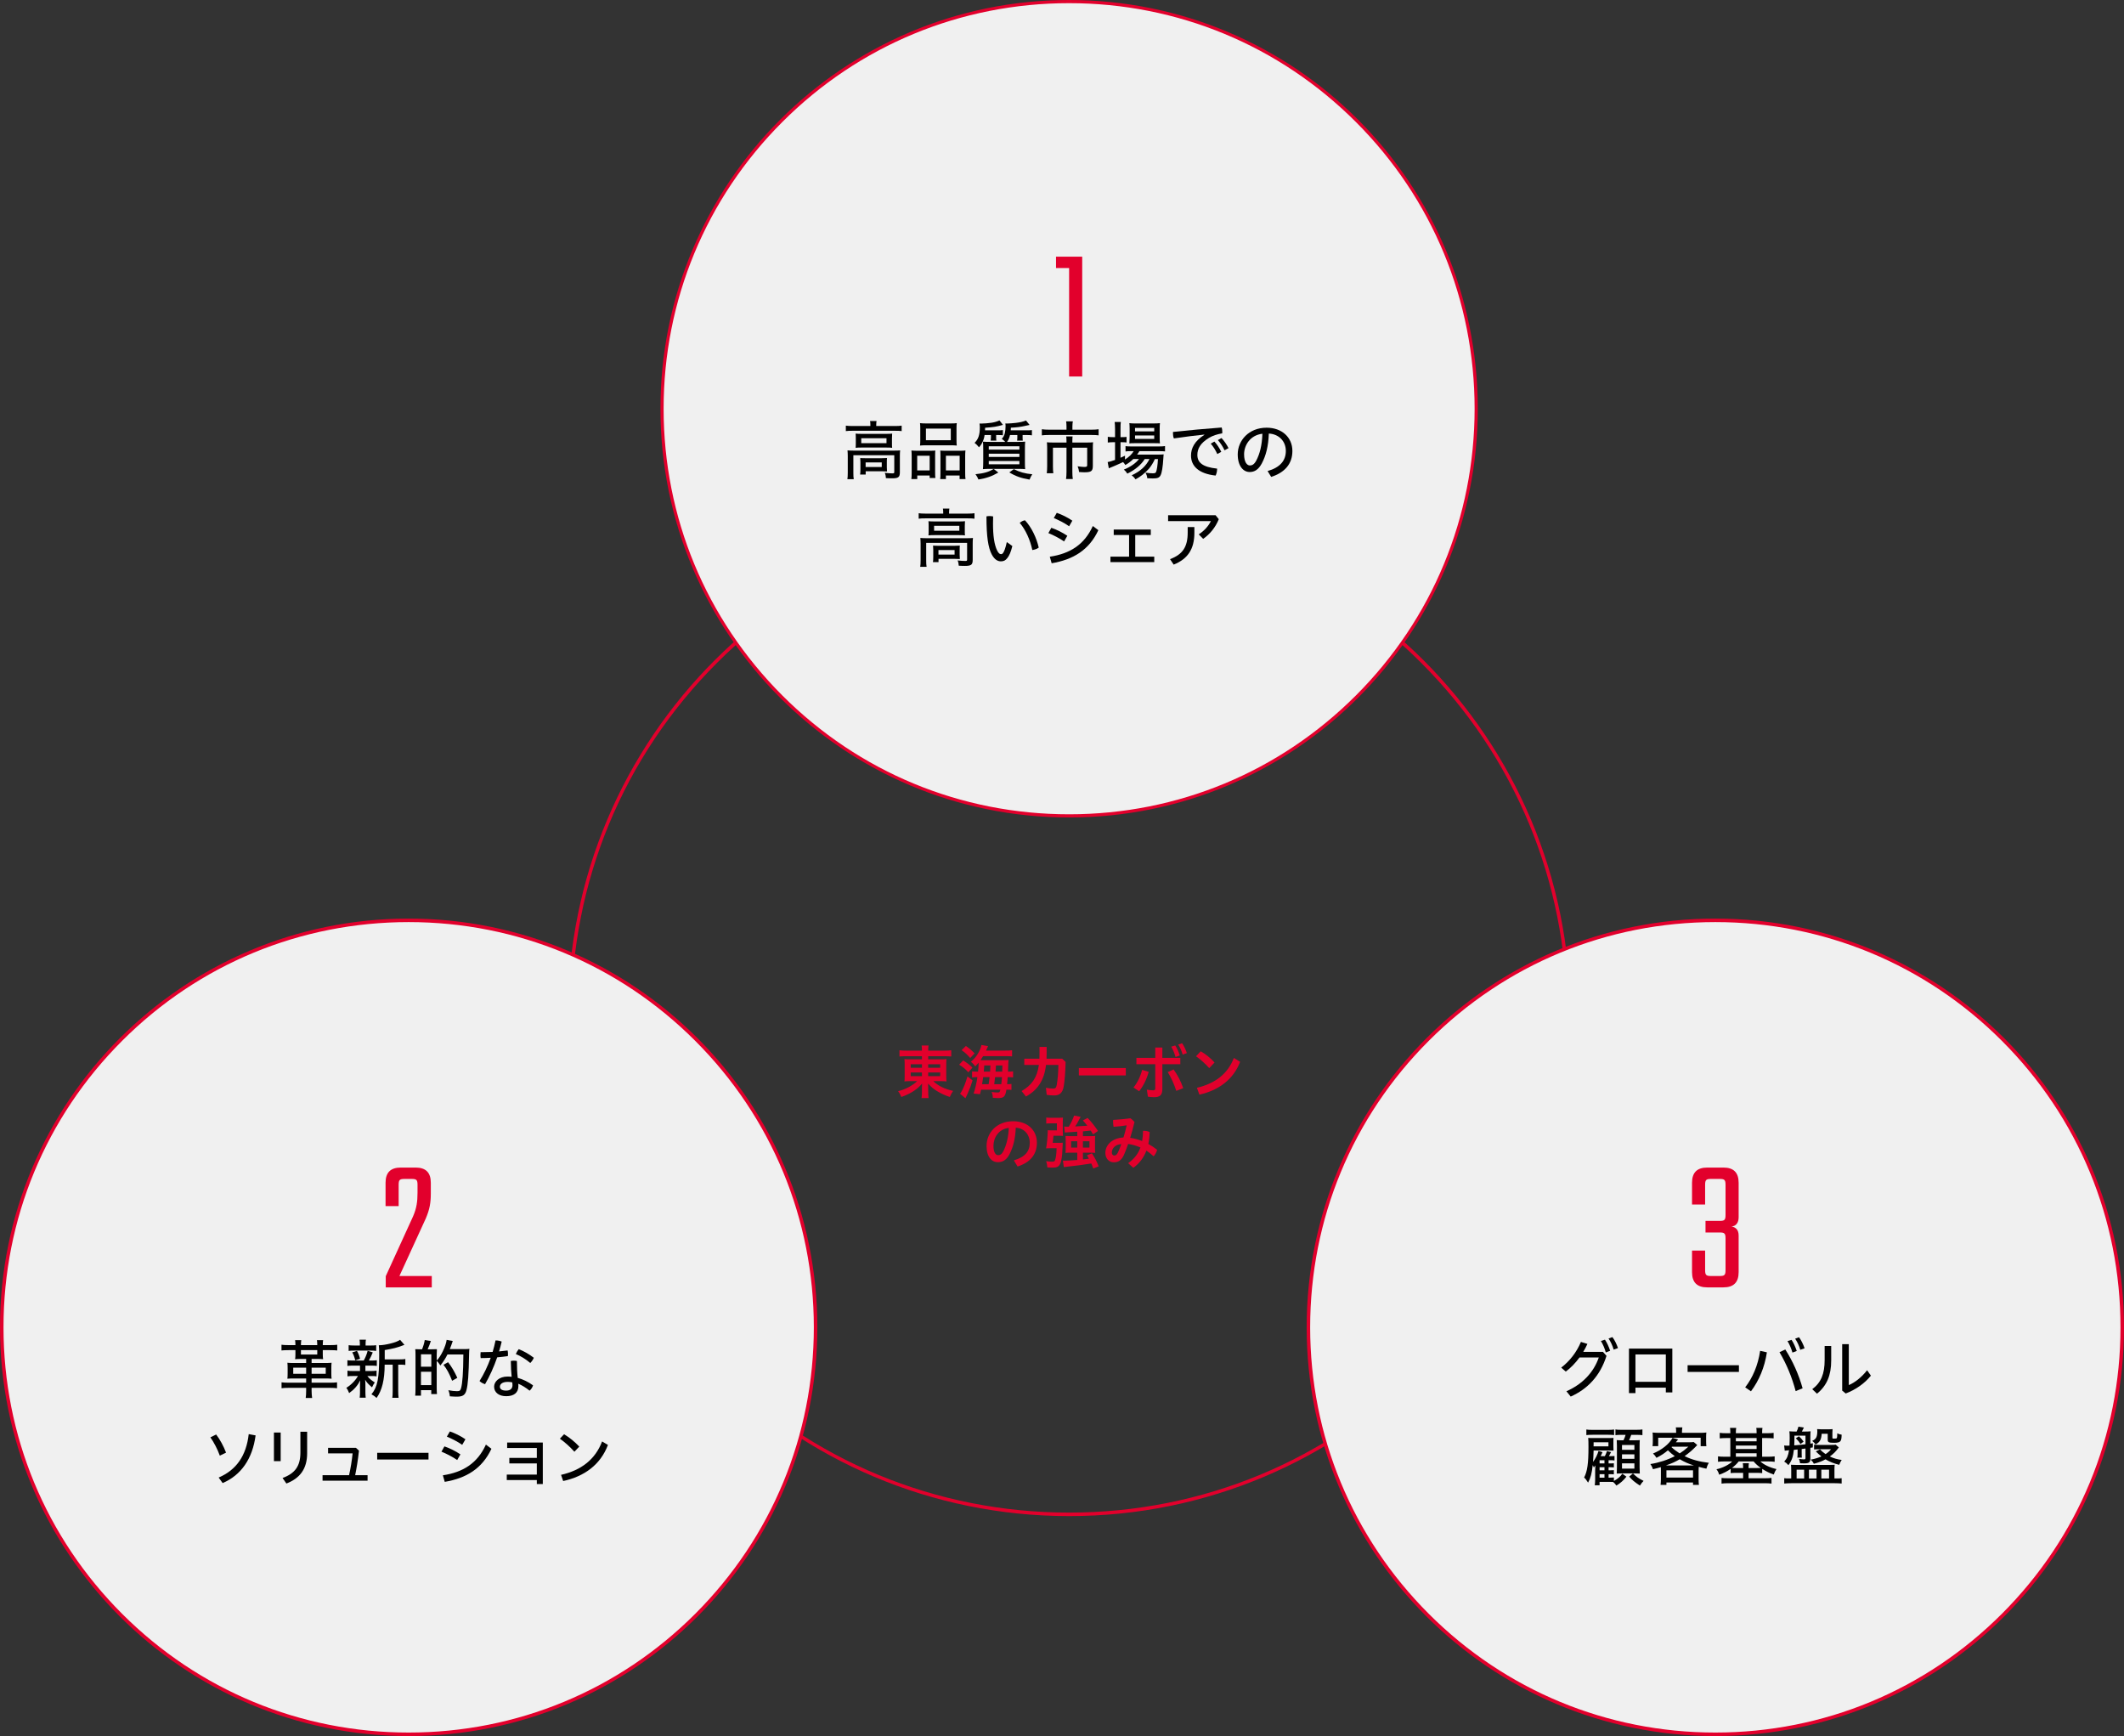 <?xml version="1.0" encoding="UTF-8"?><svg id="_レイヤー_2" xmlns="http://www.w3.org/2000/svg" viewBox="0 0 727.629 594.636"><rect x="0" y="0" width="727.629" height="594.636" fill="#333333" stroke="none"/><defs><style>.cls-1{fill:none;stroke:#666;stroke-linecap:round;stroke-linejoin:round;}.cls-2{fill:#e2002c;}.cls-3{fill:#f0f0f0;}</style></defs><g id="main"><line class="cls-1" x1="290.217" y1="180.196" x2="468.217" y2="180.196"/><path class="cls-2" d="M366.251,177.062c45.547,0,88.368,17.737,120.574,49.943,32.207,32.207,49.944,75.027,49.944,120.575s-17.737,88.368-49.944,120.575c-32.207,32.207-75.027,49.943-120.574,49.943s-88.368-17.737-120.575-49.943-49.943-75.028-49.943-120.575,17.737-88.368,49.943-120.575c32.206-32.206,75.027-49.943,120.575-49.943M366.251,175.861c-94.838,0-171.718,76.88-171.718,171.718s76.88,171.719,171.718,171.719,171.718-76.881,171.718-171.719-76.881-171.718-171.718-171.718h0Z"/><path class="cls-3" d="M366.251,279.457c-76.897,0-139.457-62.56-139.457-139.457S289.354.543,366.251.543s139.457,62.56,139.457,139.457-62.56,139.457-139.457,139.457Z"/><path class="cls-2" d="M366.251,1.085c37.106,0,71.99,14.449,98.228,40.687,26.237,26.237,40.687,61.122,40.687,98.228s-14.449,71.99-40.687,98.228c-26.237,26.238-61.122,40.687-98.228,40.687s-71.99-14.449-98.227-40.687c-26.238-26.237-40.687-61.122-40.687-98.228s14.45-71.99,40.687-98.228C294.261,15.535,329.146,1.085,366.251,1.085M366.251,0c-77.319,0-140,62.68-140,140s62.681,140,140,140,140-62.68,140-140S443.571,0,366.251,0h0Z"/><path class="cls-3" d="M140,594.036C63.135,594.036.6,531.501.6,454.636s62.535-139.4,139.4-139.4,139.4,62.535,139.4,139.4-62.535,139.4-139.4,139.4Z"/><path class="cls-2" d="M140,315.836c37.075,0,71.93,14.438,98.146,40.654,26.216,26.216,40.654,61.071,40.654,98.146s-14.438,71.931-40.654,98.147c-26.216,26.215-61.071,40.653-98.146,40.653s-71.93-14.438-98.146-40.653C15.638,526.567,1.2,491.711,1.2,454.636s14.438-71.93,40.654-98.146c26.216-26.216,61.072-40.654,98.146-40.654M140,314.636C62.681,314.636,0,377.316,0,454.636s62.681,140,140,140,140-62.679,140-140-62.681-140-140-140h0Z"/><path class="cls-3" d="M587.629,594.036c-76.865,0-139.4-62.535-139.4-139.4s62.535-139.4,139.4-139.4,139.4,62.535,139.4,139.4-62.535,139.4-139.4,139.4Z"/><path class="cls-2" d="M587.629,315.836c37.075,0,71.931,14.438,98.146,40.654,26.216,26.216,40.654,61.071,40.654,98.146s-14.438,71.931-40.654,98.147c-26.216,26.215-61.071,40.653-98.146,40.653s-71.931-14.438-98.147-40.653c-26.216-26.216-40.653-61.072-40.653-98.147s14.438-71.93,40.653-98.146c26.216-26.216,61.072-40.654,98.147-40.654M587.629,314.636c-77.32,0-140,62.681-140,140s62.68,140,140,140,140-62.679,140-140-62.68-140-140-140h0Z"/><path d="M549.135,463.046l1.209,1.364c-2.178,6.887-6.446,11.331-12.256,13.95l-1.474-1.826c5.545-2.421,9.374-6.535,11.089-11.574h-6.6c-1.387,1.893-2.993,3.564-4.709,4.841l-1.562-1.364c2.86-2.179,5.281-5.259,6.755-8.801l2.222.682c-.418.924-.901,1.849-1.43,2.729h6.756ZM549.816,458.865c.66.968,1.363,2.486,1.781,3.807l-1.496.572c-.396-1.475-.99-2.816-1.672-3.938l1.387-.44ZM552.369,457.985c.77.99,1.43,2.398,1.914,3.763l-1.475.527c-.396-1.386-1.057-2.772-1.76-3.807l1.32-.483Z"/><path d="M560.264,475.302v1.87h-2.222v-15.248h14.853v15.006h-2.223v-1.628h-10.408ZM570.672,463.926h-10.408v9.373h10.408v-9.373Z"/><path d="M595.711,467.622v2.289h-17.581v-2.289h17.581Z"/><path d="M597.855,475.191c2.553-3.256,4.379-7.503,5.127-12.498l2.31.507c-.792,5.192-2.685,9.659-5.456,13.355l-1.98-1.364ZM611.607,462.231c2.508,3.938,4.62,8.581,5.918,13.29l-2.376.969c-1.21-4.6-3.124-9.308-5.544-13.334l2.002-.925ZM613.741,458.932c.66.945,1.343,2.486,1.782,3.807l-1.475.55c-.418-1.452-1.012-2.816-1.693-3.938l1.386-.418ZM616.294,458.029c.748.99,1.431,2.398,1.914,3.784l-1.474.528c-.396-1.387-1.057-2.772-1.761-3.807l1.32-.506Z"/><path d="M627.322,461.021v4.973c0,5.083-1.496,8.625-4.861,11.376l-1.629-1.54c3.08-2.311,4.246-5.348,4.246-9.99v-4.818h2.244ZM633.352,460.405v14.017c1.98-.814,4.357-2.619,6.271-5.083l1.298,1.849c-2.046,2.574-5.149,4.796-8.625,6.116l-1.21-.99v-15.908h2.266Z"/><path d="M551.057,506.138h.198c.638,0,1.21-.022,1.628-.066v1.188c1.299-.704,2.201-1.474,2.883-2.486l1.408,1.013c-.969,1.254-2.002,2.178-3.433,3.058-.265-.418-.726-.924-1.122-1.231-.352-.022-.814-.044-1.452-.044h-3.19v1.166h-1.65c.088-.572.132-1.32.132-2.003v-3.168c0-.33.044-1.078.088-1.628-.132.153-.153.197-.241.308l-.287.418c-.264-.572-.264-.616-.396-.814-.286,2.751-.726,4.401-1.585,5.985-.571-.924-.967-1.431-1.363-1.738,1.122-2.179,1.496-4.797,1.496-10.518,0-1.606-.021-2.179-.088-3.059.615.044,1.033.044,1.914.044h4.863c1.033,0,1.408-.021,1.892-.065-.044.308-.044.704-.044,1.298v1.672c0,.639.021,1.101.044,1.408-.396-.021-1.013-.044-1.606-.044h-5.215c-.066,2.068-.109,2.772-.197,3.917.77-.99,1.562-2.574,1.869-3.763l1.365.418c-.045.132-.088.22-.11.264-.265.551-.44.925-.506,1.101h1.431c.264-.506.549-1.166.726-1.76l1.386.396c-.066.176-.132.264-.154.309-.131.241-.308.571-.418.77l-.088.198-.065.088h.286c.792,0,1.166-.021,1.628-.066v1.541c-.308-.066-.99-.088-1.673-.088h-.352v1.1h.463c.682,0,1.078-.021,1.342-.065v1.43c-.286-.044-.771-.066-1.365-.066h-.439v1.057h.463c.748,0,.989-.022,1.342-.066v1.452c-.353-.044-.705-.065-1.365-.065h-.439v1.21ZM543.443,489.636c.463.088,1.123.132,2.201.132h5.082c.946,0,1.782-.044,2.223-.132v1.914c-.484-.066-1.1-.11-1.98-.11h-5.324c-1.013,0-1.673.044-2.201.11v-1.914ZM545.93,494.674v.44l-.021.11v.176h5.104v-1.387h-5.083v.66ZM549.648,501.253v-1.1h-1.672v1.1h1.672ZM547.977,503.607h1.672v-1.057h-1.672v1.057ZM547.977,506.138h1.672v-1.21h-1.672v1.21ZM555.392,491.462c-.837,0-1.475.044-1.98.109v-1.958c.506.11,1.056.132,2.2.132h4.818c1.123,0,1.738-.044,2.223-.132v1.958c-.484-.065-1.232-.109-2.223-.109h-1.605c-.242.682-.484,1.298-.748,1.87h1.628c1.056,0,1.673-.022,2.046-.066-.043.572-.066,1.057-.066,1.98v7.327c0,.814.023,1.606.066,2.156-.439-.044-1.033-.066-1.848-.066h-4.291c-.682,0-1.232.022-1.76.066.043-.616.065-1.145.065-1.958v-7.481c-.022-1.166-.022-1.562-.065-2.024.439.044.99.066,1.826.066h.484c.396-.836.527-1.21.726-1.87h-1.496ZM555.655,496.588h4.247v-1.649h-4.247v1.649ZM555.655,499.669h4.247v-1.519h-4.247v1.519ZM555.655,503.035h4.247v-1.804h-4.247v1.804ZM559.418,504.686c1.254,1.232,1.87,1.672,3.631,2.553-.396.374-.836.924-1.254,1.605-1.871-1.231-2.751-1.979-3.676-3.08l1.299-1.078Z"/><path d="M568.986,503.651c0-.528,0-.748-.022-1.122-.901.264-1.452.418-2.706.704-.198-.638-.594-1.408-.902-1.761,2.883-.439,5.941-1.43,8.383-2.706-.836-.594-1.54-1.188-2.354-2.002-1.255,1.056-2.113,1.628-3.917,2.574-.462-.727-.66-.968-1.188-1.475,3.015-1.231,5.566-3.278,6.689-5.368l1.914.571c-.109.11-.176.198-.198.221l-.176.22c-.088.132-.132.154-.418.506h4.312c.726,0,1.386-.021,1.826-.088l1.21,1.034c-.088.088-.176.176-.197.198l-.309.33c-1.166,1.21-2.332,2.2-3.828,3.278,2.42,1.188,5.016,1.893,8.316,2.288-.439.704-.638,1.166-.857,2.003-1.145-.242-1.519-.33-2.619-.639-.043.506-.043.727-.043,1.255v2.992c0,.857.021,1.364.109,1.937h-2.024v-.814h-9.108v.814h-2.003c.065-.572.11-1.276.11-1.959v-2.992ZM574.201,490.361c0-.748-.022-.88-.11-1.452h2.244c-.065.264-.11.88-.132,1.452v.418h5.875c1.012,0,1.848-.021,2.486-.109-.066.418-.088.857-.088,1.562v1.562c0,.704.043,1.21.088,1.562h-1.959v-2.904h-14.543v2.882h-1.959c.088-.484.109-.836.109-1.584v-1.519c0-.55-.021-1.166-.088-1.562.595.065,1.453.109,2.398.109h5.678v-.418ZM580.317,501.957c-1.804-.55-3.169-1.145-4.885-2.134-1.562.901-2.618,1.386-4.753,2.134h9.638ZM570.879,506.094h9.108v-2.486h-9.108v2.486ZM572.771,495.532c-.065.066-.088.088-.154.154.792.748,1.694,1.43,2.794,2.134,1.078-.682,1.738-1.188,2.971-2.288h-5.61Z"/><path d="M592.771,490.691c0-.748-.044-1.254-.11-1.606h2.112c-.065.309-.11,1.013-.11,1.606v.22h7.107v-.22c0-.726-.044-1.32-.109-1.606h2.111c-.065.33-.109,1.034-.109,1.606v.22h1.65c.99,0,1.804-.044,2.288-.132v1.893c-.638-.066-1.343-.11-2.288-.11h-1.65v6.403h1.98c.857,0,1.738-.044,2.311-.132v1.87c-.463-.088-1.343-.132-2.245-.132h-2.662c1.231,1.144,3.278,2.112,5.522,2.618-.352.484-.682,1.166-.924,1.87-1.387-.462-2.707-1.122-3.961-1.937v1.452c-.462-.065-1.1-.088-1.914-.088h-2.75v1.849h5.522c.99,0,1.761-.044,2.333-.132v1.958c-.639-.088-1.365-.132-2.465-.132h-12.168c-1.078,0-1.848.044-2.486.132v-1.937c.462.066,1.342.11,2.398.11h4.994v-1.849h-2.332c-.857,0-1.452.022-1.936.088v-1.452c-1.166.836-2.333,1.431-3.939,2.003-.22-.793-.439-1.232-.924-1.871,2.047-.418,4.423-1.605,5.391-2.684h-2.596c-.858,0-1.761.044-2.267.132v-1.87c.528.088,1.254.132,2.244.132h1.98v-6.403h-1.343c-.945,0-1.672.044-2.288.11v-1.893c.484.088,1.32.132,2.288.132h1.343v-.22ZM595.631,500.571c-.572.77-1.32,1.474-2.289,2.222.595.044.748.044,1.475.044h2.332c0-.77-.021-1.254-.109-1.672h2.09c-.088.462-.109.88-.109,1.562v.109h2.75c.639,0,1.034-.021,1.43-.044-1.056-.748-1.716-1.342-2.464-2.222h-5.104ZM601.77,493.684v-1.122h-7.107v1.122h7.107ZM601.77,496.324v-1.188h-7.107v1.188h7.107ZM601.77,498.965v-1.188h-7.107v1.188h7.107Z"/><path d="M611.208,495.114c.353.044.66.065.99.065.154,0,.638-.021.837-.021.043-.946.065-1.475.065-2.509,0-1.122-.022-1.76-.11-2.398.44.045,1.299.089,2.156.089h.33c.309-.616.506-1.167.616-1.673l1.87.309c-.066.153-.132.264-.154.308-.176.353-.352.704-.527,1.057h.968c.88,0,1.738-.044,2.024-.089-.044.221-.088,1.123-.088,1.827v2.397l.857-.132-.021,1.431-.836.132v3.652c0,1.343-.439,1.673-2.223,1.673-.021,0-.462-.022-1.298-.044-.044-.396-.22-1.123-.374-1.475.396.066,1.275.154,1.65.154.484,0,.572-.088.572-.528v-3.19c-.771.109-.902.132-1.299.176v1.606c0,.572.021,1.012.066,1.342h-1.562c.066-.286.088-.704.088-1.342v-1.452c-.418.044-.615.065-1.275.132-.242,2.354-.748,3.763-1.871,5.236-.484-.571-.77-.813-1.43-1.231.968-1.057,1.363-2.024,1.65-3.873-.793.088-1.277.132-1.475.154l-.198-1.782ZM613.629,503.52c0-.748-.022-1.21-.088-1.805.77.044,1.408.066,2.134.066h10.782c.901,0,1.188-.022,2.068-.066-.066.462-.089.969-.089,1.65v3.036h.792c.793,0,1.188-.021,1.672-.088v1.826c-.549-.065-1.539-.109-2.332-.109h-14.874c-.858,0-1.804.044-2.464.109v-1.826c.506.066.968.088,1.605.088h.793v-2.882ZM614.729,491.748c0,1.782-.021,2.486-.066,3.322,1.255-.088,2.465-.198,3.852-.374v-2.948h-3.785ZM616.797,494.608c-.639-.969-.66-1.013-1.584-1.959l1.057-.704c.638.595,1.078,1.101,1.605,1.849l-1.078.814ZM615.477,506.401h2.574v-2.992h-2.574v2.992ZM619.701,506.401h2.597v-2.992h-2.597v2.992ZM629.934,495.774c-1.078,1.452-1.717,2.09-3.081,3.103,1.21.594,2.552.99,4.07,1.188-.33.463-.506.837-.858,1.673-2.002-.528-3.344-1.078-4.686-1.893-1.123.638-2.377,1.101-4.006,1.519-.264-.551-.483-.836-1.078-1.408,1.211-.198,2.574-.616,3.676-1.101-.66-.528-1.255-1.056-1.915-1.716l1.431-.704c.484.528,1.056,1.034,1.914,1.628.857-.572,1.364-1.034,1.87-1.672h-4.093c-.77,0-1.254.021-1.717.065v-1.628c.419.066.969.088,1.717.088h4.203c.836,0,1.21-.021,1.475-.088l1.078.946ZM624.059,491.109c-.133,2.003-.595,2.816-2.091,3.675-.308-.506-.683-.902-1.166-1.232.571-.264,1.056-.616,1.298-1.012.286-.418.463-1.255.463-2.179v-.11c0-.044-.022-.197-.022-.352,0-.198,0-.22-.044-.396.373.044.814.066,1.408.066h2.464c.683,0,1.101-.022,1.431-.066-.045.33-.066.727-.066,1.167v1.76c0,.286.066.33.551.33.703,0,.879-.044.968-.22.11-.221.153-.704.153-1.606.484.264.748.352,1.496.484-.043,1.452-.153,1.914-.483,2.266-.308.353-.946.507-2.091.507-1.848,0-2.199-.177-2.199-1.057v-2.024h-2.068ZM623.948,506.401h2.64v-2.992h-2.64v2.992Z"/><path d="M110.577,463.882c0,.639.044,1.297.11,1.672-.748-.066-1.364-.088-1.914-.088h-2.025v1.387h4.533c1.166,0,1.65-.023,2.311-.088-.066.506-.088,1.055-.088,1.914v1.693c0,.836.021,1.342.088,1.871-.572-.066-1.145-.088-2.42-.088h-4.424v1.451h6.205c1.078,0,1.938-.043,2.509-.131v2.023c-.638-.088-1.452-.133-2.509-.133h-6.205v1.057c0,.836.066,1.65.177,2.42h-2.2c.109-.748.154-1.473.154-2.42v-1.057h-5.875c-1.145,0-1.914.045-2.553.133v-2.023c.572.088,1.43.131,2.53.131h5.897v-1.451h-4.005c-1.276,0-1.87.021-2.421.088.066-.551.088-1.102.088-1.871v-1.693c0-.771-.021-1.387-.088-1.914.66.064,1.145.088,2.311.088h4.115v-1.387h-1.826c-.793.021-1.255.021-1.959.088.088-.506.11-.969.11-1.672v-1.43h-2.288c-.969,0-2.025.043-2.486.109v-1.959c.484.088,1.518.133,2.486.133h2.288v-.154c0-.551-.044-1.078-.11-1.562h2.112c-.065.418-.11,1.012-.11,1.562v.154h5.59v-.154c0-.506-.045-1.188-.11-1.562h2.112c-.066.375-.11,1.057-.11,1.562v.154h2.442c1.123,0,2.002-.045,2.508-.133v1.959c-.615-.066-1.363-.109-2.508-.109h-2.442v1.43ZM104.879,468.458h-4.423v2.09h4.423v-2.09ZM103.096,462.452v1.496h5.59v-1.496h-5.59ZM111.59,470.548v-2.09h-4.842v2.09h4.842Z"/><path d="M120.906,467.755c-.836,0-1.386.021-1.893.109v-1.959c.441.088,1.035.111,1.915.111h3.675c.572-.99,1.1-2.289,1.342-3.346l1.76.551c-.373.945-.879,2.002-1.342,2.795h.836c.858,0,1.453-.023,1.893-.111v1.959c-.594-.088-.99-.109-1.893-.109h-2.023v1.848h1.936c.836,0,1.364-.045,1.893-.133v1.959c-.463-.088-1.034-.109-1.893-.109h-1.275c.638.836,1.363,1.451,2.552,2.199-.374.551-.683,1.078-.946,1.672-1.363-1.188-1.717-1.562-2.354-2.596.088,1.012.088,1.211.088,1.783v2.529c0,.77.043,1.32.109,1.826h-2.068c.066-.418.11-1.166.11-1.76v-2.508c0-.529,0-.66.088-1.65-.925,1.803-2.091,3.123-3.807,4.355-.22-.637-.616-1.385-.968-1.805,1.628-.988,3.102-2.486,3.982-4.047h-1.694c-.88,0-1.386.021-1.892.109v-1.959c.506.111.924.133,1.936.133h2.354v-1.848h-2.421ZM126.936,460.866c.902,0,1.475-.021,1.936-.109v1.959c-.483-.088-1.166-.111-1.936-.111h-5.545c-.814,0-1.496.023-1.958.111v-1.959c.418.066,1.056.109,2.002.109h1.849v-.418c0-.791-.021-1.055-.11-1.584h2.179c-.088.484-.11.793-.11,1.562v.439h1.694ZM121.699,465.95c-.287-1.166-.617-2.047-1.035-2.729l1.629-.529c.484.902.792,1.674,1.057,2.729l-1.65.529ZM136.902,465.62c.947,0,1.562-.045,1.959-.133v2.047c-.439-.088-.969-.109-1.805-.109h-.638v8.977c0,1.166.044,1.848.132,2.377h-2.156c.088-.572.133-1.145.133-2.377v-8.977h-2.751c0,5.125-.902,8.822-2.772,11.396-.66-.594-1.034-.857-1.76-1.232,2.111-2.574,2.662-5.391,2.662-13.686,0-1.451-.045-2.465-.133-3.125,2.179.023,6.293-1.033,7.283-1.869l1.496,1.738c-.197.066-.242.088-.748.264-1.826.703-3.146,1.033-6.006,1.518v3.191h5.104Z"/><path d="M144.588,462.165c.439-1.078.77-2.199.924-3.168l2.091.33c-.308.924-.683,1.914-1.101,2.838h1.299c1.21-.021,1.605-.021,1.869-.043-.043.549-.065,1.121-.065,1.869v2.025c1.408-1.365,3.124-4.908,3.411-7.086l2.09.396c-.154.418-.309.836-.439,1.254-.177.463-.396,1.1-.572,1.518h4.84c.924,0,1.496-.021,1.871-.088-.066.418-.088.66-.11,1.541-.132,7.502-.374,10.605-.902,12.607-.44,1.672-1.254,2.223-3.257,2.223-.682,0-1.275-.021-2.441-.109-.045-.727-.221-1.453-.506-2.092,1.121.221,2.111.33,2.947.33.902,0,1.166-.176,1.408-1.012.484-1.693.748-5.391.793-11.551h-5.457c-.748,1.473-1.232,2.244-2.42,3.762-.44-.727-.836-1.211-1.255-1.541v9.154c0,.836.022,1.43.089,2.178h-1.959v-1.342h-3.521v1.893h-1.98c.066-.484.11-1.342.11-2.729v-11.068c0-1.121-.021-1.584-.088-2.133.308.021.727.021,1.914.043h.418ZM144.214,468.128h3.542v-4.246h-3.542v4.246ZM144.214,474.442h3.542v-4.598h-3.542v4.598ZM154.885,472.946c-.945-2.441-1.826-4.07-2.97-5.479l1.584-.881c1.145,1.432,2.134,3.104,3.169,5.348l-1.783,1.012Z"/><path d="M169.756,459.128h.154c.66,0,1.342.133,1.959.396-.265,1.123-.551,2.244-.902,3.367.99-.088,1.958-.199,2.926-.33.088.373.133.791.133,1.232,0,.242-.022.484-.045.703-1.166.176-2.398.309-3.652.418-1.166,3.367-2.618,6.557-4.158,9.197-.682-.197-1.408-.594-1.893-1.078,1.43-2.266,2.772-5.016,3.828-7.965-1.166.066-2.311.109-3.432.109-.066-.33-.088-.703-.088-1.055,0-.33.021-.66.065-.99h1.013c1.012,0,2.046-.021,3.102-.066.396-1.299.727-2.619.99-3.939ZM182.605,474.509c-.176.639-.615,1.365-1.188,1.826-1.232-1.012-2.662-1.893-3.873-2.377.022.309.045.572.045.793,0,2.354-1.607,3.477-4.182,3.477-2.441,0-4.137-1.232-4.137-3.256,0-1.695,1.65-3.477,4.644-3.477.462,0,.901.043,1.364.088-.154-1.52-.264-3.258-.286-5.414.353-.064.704-.109,1.056-.109s.705.045,1.035.109c0,2.246.088,4.072.285,5.787,1.76.484,3.521,1.32,5.236,2.553ZM173.959,473.321c-1.959,0-2.707.836-2.707,1.65,0,.836.705,1.342,2.135,1.342s2.178-.66,2.178-1.893c0-.264-.021-.572-.065-.924-.396-.088-.99-.176-1.54-.176ZM182.87,465.069c-.22.572-.683,1.277-1.21,1.783-1.453-1.254-3.389-2.443-4.951-3.059.242-.594.594-1.189.99-1.672,1.694.637,3.586,1.715,5.171,2.947Z"/><path d="M74.051,491.351c1.275,1.65,2.53,3.961,3.389,6.205l-2.135,1.035c-.857-2.355-2.002-4.512-3.234-6.271l1.98-.969ZM87.561,491.659c-1.057,7.986-4.929,13.598-11.287,16.326l-1.365-1.893c6.096-2.617,9.462-7.502,10.298-14.873l2.354.439Z"/><path d="M93.844,490.669h2.311v9.812h-2.311v-9.812ZM105.219,490.405v7.35c0,5.412-2.529,8.625-7.106,10.385l-1.319-1.893c4.312-1.584,6.116-4.115,6.116-8.734v-7.107h2.31Z"/><path d="M119.585,505.278c.572-2.596.946-4.906,1.21-7.459h-8.404v-1.914h9.527l1.056.969c-.374,3.455-.813,5.984-1.298,8.404h4.246v1.893h-15.424v-1.893h9.087Z"/><path d="M146.795,497.622v2.289h-17.58v-2.289h17.58Z"/><path d="M152.247,495.421c1.782.596,3.807,1.607,5.479,2.729l-1.101,1.938c-1.716-1.166-3.719-2.18-5.392-2.861l1.013-1.805ZM151.719,505.323c6.887-1.035,11.816-4.092,14.742-10.518l1.893,1.43c-3.19,6.799-8.604,10.078-15.996,11.332l-.639-2.244ZM154.117,490.296c1.76.615,3.652,1.539,5.325,2.684l-1.101,1.914c-1.693-1.188-3.586-2.111-5.258-2.816l1.033-1.781Z"/><path d="M174.487,501.253v-1.893h9.417v-3.389h-10.165v-1.871h12.212v14.215h-2.047v-1.363h-10.297v-1.871h10.297v-3.828h-9.417Z"/><path d="M193.235,491.263c1.893,1.145,3.587,2.508,5.215,4.225l-1.673,1.76c-1.649-1.826-3.3-3.277-4.973-4.465l1.431-1.52ZM192.201,505.169c6.821-1.541,11.706-5.215,14.061-11.441l2.002,1.188c-2.553,6.799-8.119,10.805-15.336,12.367l-.727-2.113Z"/><path class="cls-2" d="M310.514,361.772c-1.001,0-1.641.021-2.381.101v-2.141c.699.1,1.439.14,2.52.14h5.182c0-.8-.02-1.141-.12-1.761h2.381c-.08.62-.12,1.021-.12,1.761h5.342c1.22,0,1.959-.04,2.561-.14v2.141c-.641-.061-1.461-.101-2.422-.101h-5.48v1.08h4.08c1.221,0,1.581-.02,2.182-.08-.061.58-.08,1.24-.08,1.961v3.66q0,1.121.08,2.021c-.561-.08-1.121-.1-2.182-.1h-2.34c1.721,1.641,3.801,2.66,6.781,3.341-.5.78-.699,1.12-1.12,2.08-1.58-.54-2.761-1.06-4.021-1.8-1.44-.841-2.361-1.601-3.421-2.801.021.64.04,1.021.04,1.36v1.4c0,.979.04,1.56.141,2.22h-2.422c.101-.76.141-1.32.141-2.22v-1.421c0-.22.02-.96.04-1.32-1,1.24-2.181,2.201-3.741,3.081-.939.54-2.18,1.101-3.36,1.5-.42-.96-.601-1.3-1.101-1.98,1.48-.38,2.501-.78,3.701-1.42,1.18-.66,2.141-1.341,2.801-2.021h-2.121c-1.199,0-1.6.02-2.22.1q.021-.199.06-.58.02-.08.02-1.44v-3.62c0-1.021-.02-1.32-.079-2.001.54.061,1,.08,2.16.08h3.841v-1.08h-5.32ZM311.993,364.533v1.2h3.841v-1.2h-3.841ZM311.993,367.354v1.261h3.841v-1.261h-3.841ZM317.975,365.733h4.101v-1.2h-4.101v1.2ZM317.975,368.614h4.101v-1.261h-4.101v1.261Z"/><path class="cls-2" d="M329.953,363.213c1.359.86,2.12,1.44,3.18,2.461l-1.4,1.62c-1.08-1.181-1.699-1.7-3.141-2.621l1.361-1.46ZM333.174,370.055c-.541,1.8-.921,2.78-1.682,4.501l-.76,1.62-1.859-1.561c.139-.12.239-.26.399-.521.74-1.24,1.48-3.101,2.161-5.4l1.74,1.36ZM330.893,358.271c1.221.841,2.021,1.541,2.98,2.541l-1.5,1.58c-1.1-1.26-1.84-1.92-2.961-2.681l1.48-1.44ZM343.896,359.853c1.48,0,2.081-.021,2.821-.12v2.101c-.541-.061-1.161-.08-2.581-.08h-7.342c-.319.52-.58.92-.899,1.38h7.561c.94,0,1.541-.02,2.061-.06-.039.279-.06.5-.1,1.1,0,.141-.04,1.101-.1,2.881.959,0,1.22-.02,1.74-.1v2.08c-.601-.08-1.061-.1-1.641-.1h-.2c-.06,1.02-.12,1.64-.2,2.42.78,0,1.061-.02,1.48-.1v2.061c-.48-.061-.82-.08-1.48-.08h-.24c-.4,2.42-.859,2.88-2.92,2.88-.301,0-.521-.02-1.74-.1-.021-.84-.121-1.3-.42-2,.76.119,1.42.18,1.98.18.719,0,.819-.08,1.039-.96h-6.621c-.141.62-.18.82-.359,1.54l-2.201-.2c.54-1.601.961-3.4,1.301-5.641h-.301c-.619,0-.98.02-1.52.1v-2.08c.539.08.98.1,1.82.1h.22c.16-1.48.2-2.261.2-3.061-.381.46-.58.68-1.181,1.28-.399-.641-.84-1.101-1.479-1.58,1.26-1.12,1.859-1.82,2.52-2.981.561-.979.98-2.02,1.101-2.78l2.261.38q-.44,1.021-.68,1.541h6.101ZM338.694,371.354c.14-.9.181-1.16.32-2.42h-2.2c-.121.859-.141,1.04-.381,2.42h2.261ZM339.174,367.054q.061-.62.121-2.12h-2.121c-.06.979-.06,1.22-.16,2.12h2.16ZM343.016,371.354c.119-.88.18-1.601.24-2.42h-2.361c-.08.739-.18,1.56-.3,2.42h2.421ZM343.336,367.054q.039-1.2.06-2.12h-2.2q-.101,1.56-.141,2.12h2.281Z"/><path class="cls-2" d="M350.891,364.773v-2.141h5.182c.02-.54.039-1.101.039-1.681v-2.36h2.441v2.261c-.021.6-.021,1.18-.041,1.78h5.382l1.16,1.12c-.101,3.661-.3,6.201-.64,8.302-.36,2.221-1.42,3.161-3.201,3.161-.84,0-1.84-.08-2.641-.2l-.26-2.421c1.02.181,1.721.26,2.521.26.66,0,1.021-.26,1.181-1.24.32-1.82.52-3.881.56-6.841h-4.241c-.58,5.181-2.86,8.622-6.861,10.802l-1.5-1.86c3.461-2,5.301-4.541,5.922-8.941h-5.002Z"/><path class="cls-2" d="M385.674,365.833v2.521h-16.083v-2.521h16.083Z"/><path class="cls-2" d="M388.307,372.495c1.32-1.601,2.381-3.761,2.961-6.042l2.24.681c-.66,2.561-1.94,4.981-3.261,6.642l-1.94-1.28ZM389.307,364.513v-2.18h6.461v-3.521h2.422v3.521h6.16v2.18h-6.16v8.562c0,2.04-.9,2.74-2.801,2.74-.74,0-1.4-.06-2.141-.18l-.36-2.4c.82.16,1.58.22,2.16.22.501,0,.72-.14.72-.66v-8.282h-6.461ZM402.049,366.313c1.262,1.74,2.502,4.061,3.301,6.401l-2.38.94c-.78-2.381-1.74-4.541-2.94-6.441l2.02-.9ZM402.609,358.092c.561.82,1.16,2.16,1.561,3.421l-1.461.54c-.379-1.36-.899-2.601-1.479-3.541l1.38-.42ZM404.95,357.332c.601.819,1.181,2.021,1.64,3.38l-1.439.501c-.34-1.261-.98-2.601-1.521-3.421l1.32-.46Z"/><path class="cls-2" d="M411.331,360.092c1.66.94,3.321,2.261,4.741,3.841l-1.82,1.921c-1.4-1.58-3.102-3.061-4.521-4.061l1.601-1.701ZM410.031,372.595c6.361-1.5,10.582-4.841,12.662-10.222l2.141,1.32c-2.32,6.081-7.382,9.781-13.943,11.242l-.859-2.341Z"/><path class="cls-2" d="M347.317,397.455c3.821-1.141,5.462-3.061,5.462-6.081,0-2.421-1.581-4.901-4.802-5.121-.14,3.841-.94,6.761-2.101,9.002-1.02,2.061-2.381,2.82-3.98,2.82-2.201,0-3.921-1.801-3.921-5.581,0-4.381,3.36-8.442,9.103-8.442,5.041,0,8.141,3.181,8.141,7.342s-2.439,6.821-6.621,8.162l-1.28-2.101ZM345.598,386.333c-3.581.399-5.262,3.44-5.262,6.141,0,2.501.881,3.201,1.621,3.201.64,0,1.18-.26,1.76-1.341,1.04-2.08,1.721-4.641,1.881-8.001Z"/><path class="cls-2" d="M362.698,391.454c.66,0,1.04-.021,1.38-.061-.02.4-.039.54-.039.94-.121,2.94-.201,3.761-.5,5.201-.261,1.2-.641,1.82-1.301,2.141-.4.18-.9.26-1.74.26-.58,0-1.121-.02-1.701-.06-.08-.9-.16-1.301-.399-2.161.72.12,1.46.181,1.921.181.72,0,.959-.101,1.1-.48.32-.84.5-2.16.54-4.121h-2.24c-.54,0-.9.021-1.36.04.32-1.68.54-4.001.58-6.221.439.06.66.06,1.62.06h1.501v-2.4h-1.921c-.8,0-1.3.02-1.72.08v-2.081c.439.08.939.101,1.84.101h2.381c.64,0,1.061-.021,1.5-.061-.04.521-.061.9-.061,1.501v2.94c0,.58.021,1.181.061,1.82-.4-.04-.76-.06-1.381-.06h-1.859q-.141,1.66-.261,2.44h2.061ZM369.039,387.633c-2.6.16-4.02.24-4.26.28l-.221-2.04c.32.02.6.04,1.021.04h.56c.9-1.501,1.381-2.521,1.82-3.802l2.24.421q-.219.42-.719,1.36c-.361.72-.621,1.12-1.161,1.94,1.46-.061,2.841-.141,4.161-.24-.46-.601-.74-.94-1.521-1.82l1.62-.86c1.341,1.4,2.4,2.74,3.561,4.461l-1.68,1.18c-.4-.66-.54-.899-.801-1.3-1.08.12-1.74.18-2.68.26v1.641h2.66c.721,0,1.061-.02,1.561-.08-.061.46-.08.78-.08,1.38v2.921c0,.66.02,1,.08,1.501-.5-.04-1.041-.061-1.621-.061h-2.6v2.32q1.08-.12,2.061-.26c-.181-.36-.34-.601-.66-1.16l1.68-.681c1.181,1.86,1.521,2.521,2.32,4.461l-1.84.74c-.32-.88-.461-1.22-.68-1.72-2.401.399-5.762.86-8.103,1.08-.92.1-.96.1-1.32.16l-.319-2.221c.24.02.379.02.58.02.8,0,2.6-.1,4.34-.239v-2.501h-2.34c-.74,0-1.16.021-1.68.08.039-.48.059-.96.059-1.54v-2.801c0-.521-.02-1-.059-1.46.479.04.879.06,1.64.06h2.38v-1.521ZM366.939,390.894v2.181h2.1v-2.181h-2.1ZM370.98,393.074h2.24v-2.181h-2.24v2.181Z"/><path class="cls-2" d="M386.469,398.415c2.101-1.48,3.441-3.2,4.221-5.381-1.699-.72-3-1.04-4.221-1.2-.42,1.22-.939,2.681-1.46,3.801-.88,1.88-2.001,2.48-3.44,2.48-1.681,0-2.9-1.3-2.9-3.24,0-2.481,2.061-5.042,6.201-5.262.42-1.32.779-2.681,1.1-4.161-1.36.221-2.7.381-4.48.5-.1-.5-.18-1.12-.18-1.7,0-.239.02-.46.039-.66,1.98-.1,3.98-.3,5.881-.56.48.3.98.74,1.421,1.28-.54,2.24-1.04,4.041-1.48,5.421,1.4.18,2.78.58,4.101,1.101.181-1.061.281-2.221.301-3.481.1-.02.22-.02.32-.02.68,0,1.42.16,1.939.4-.02,1.46-.18,2.82-.439,4.101,1,.54,2.061,1.24,3,2-.18.801-.58,1.541-1.18,2.221-.86-.78-1.721-1.44-2.48-1.94-.92,2.421-2.4,4.381-4.48,5.882l-1.781-1.581ZM380.888,394.734c0,.7.38,1.061.8,1.061.5,0,.881-.2,1.281-1.04.379-.74.74-1.701,1.16-2.881-2.201.14-3.241,1.62-3.241,2.86Z"/><path d="M298.17,145.593c0-.572-.021-.968-.109-1.387h2.222c-.065.353-.109.858-.109,1.387v.33h6.49c.925,0,1.65-.044,2.223-.132v1.87c-.683-.088-1.232-.11-2.2-.11h-14.721c-.968,0-1.518.022-2.2.11v-1.87c.616.088,1.276.132,2.267.132h6.139v-.33ZM290.425,156.221c0-.66-.044-1.497-.088-1.959.594.066,1.387.088,2.2.088h13.708c.969,0,1.65-.021,2.112-.088-.065.683-.088,1.166-.088,1.914v5.589c0,1.694-.506,2.068-2.685,2.068-.198,0-.924-.021-1.056-.021q-.683-.044-1.034-.044c-.044-.771-.154-1.276-.396-1.805,1.145.132,1.914.176,2.685.176.462,0,.572-.088.572-.462v-5.742h-14.017v5.919c0,1.012.022,1.628.133,2.288h-2.179c.088-.418.132-1.276.132-2.288v-5.633ZM293.176,150.125c0-.748-.022-1.166-.066-1.605.55.065,1.166.088,2.09.088h8.538c.792,0,1.298-.022,1.892-.088-.044.615-.065.901-.065,1.605v1.629c0,.946,0,1.122.065,1.628-.506-.066-1.078-.088-2.024-.088h-8.493c-.792,0-1.452.021-2.002.088.044-.44.066-.682.066-1.628v-1.629ZM303.803,159.982c.022.99.022,1.101.066,1.496-.265-.021-1.166-.065-1.87-.065h-5.436v1.122h-1.914c.066-.374.11-.814.11-1.782v-2.398c0-.638-.022-1.078-.066-1.475.418.045.99.066,1.738.066h5.633c.792,0,1.32-.021,1.805-.066-.044.374-.066.727-.066,1.431v1.672ZM295.046,151.798h8.647v-1.694h-8.647v1.694ZM296.542,159.961h5.522v-1.562h-5.522v1.562Z"/><path d="M312.317,156.374c0-.792-.022-1.43-.088-2.068.506.066,1.32.088,2.068.088h4.444c.594,0,1.298-.021,1.672-.065-.044.396-.065.792-.065,1.937v5.435c0,.924.021,1.606.088,2.024h-1.958v-.858h-4.247v1.232h-2.024c.066-.506.11-1.255.11-2.311v-5.413ZM314.21,161.127h4.269v-5.017h-4.269v5.017ZM315.266,146.803c0-.77-.021-1.276-.088-1.87.55.088,1.364.11,2.442.11h7.701c1.254,0,1.98-.022,2.442-.11-.066.484-.088,1.034-.088,1.87v3.851c0,.858.021,1.496.088,1.958-.55-.065-1.188-.088-2.244-.088h-8.075c-1.034,0-1.761.022-2.267.088.066-.506.088-1.1.088-1.936v-3.873ZM317.202,150.785h8.515v-3.982h-8.515v3.982ZM322.175,156.11c0-1.101-.022-1.387-.066-1.782.374.044,1.057.065,1.673.065h5.061c.77,0,1.452-.021,1.893-.088-.066.572-.089,1.078-.089,2.068v5.413c0,1.145.022,1.849.11,2.311h-2.024v-1.232h-4.687v1.232h-1.958c.065-.484.088-1.057.088-2.024v-5.963ZM324.045,161.127h4.709v-5.017h-4.709v5.017Z"/><path d="M337.294,149.003c-.197,1.585-.88,3.081-1.914,4.203-.506-.639-.924-1.057-1.518-1.519,1.298-1.254,1.804-2.75,1.804-5.347,0-.308-.044-.968-.11-1.276.198.022.353.022.463.022.924,0,2.684-.132,3.652-.286,1.1-.176,1.848-.396,2.729-.792l1.188,1.518c-2.134.616-3.256.792-6.116.99,0,.462,0,.551-.022.88h4.467c.704,0,1.21-.021,1.65-.088v1.782c-.396-.044-.814-.088-1.629-.088h-.682v1.101c.022.088.022.198.022.33.021.264.021.286.044.484h-1.937c.044-.221.044-.286.044-.507.021-.132.021-.286.021-.308.022-.11.022-.176.022-.22v-.881h-2.179ZM342.003,161.854c-2.179,1.275-4.158,1.979-6.821,2.376-.286-.727-.462-1.013-1.012-1.805,2.927-.286,4.555-.77,6.249-1.804l1.584,1.232ZM351.816,147.396c.727,0,1.21-.021,1.694-.088v1.805c-.484-.088-.924-.11-1.694-.11h-1.496v1.145c.021.088.021.22.021.396.022.198.022.221.044.375h-1.958c.044-.221.066-.353.088-.925v-.99h-2.508c-.221.99-.484,1.606-1.013,2.354h3.807c1.013,0,1.914-.021,2.398-.088-.065.66-.088,1.276-.088,2.662v4.312c0,1.211.022,2.024.088,2.442-.528-.065-1.364-.088-2.288-.088h-9.857c-.902,0-1.805.022-2.332.088.065-.439.109-1.342.109-2.486v-4.269c0-1.342-.021-1.98-.109-2.662.506.066,1.386.088,2.332.088h5.324c-.439-.462-.77-.748-1.188-1.034.572-.638.836-1.144,1.034-1.937.176-.726.264-1.605.264-2.53,0-.33-.021-.55-.065-.813.352.021.462.021.638.021.55,0,2.024-.109,2.971-.22,1.452-.176,2.376-.396,3.454-.814l1.232,1.519c-.286.044-.462.088-.528.11l-1.034.22c-1.54.352-2.75.506-4.862.616,0,.483-.022.572-.044.901h5.566ZM338.725,153.998h10.495v-1.145h-10.495v1.145ZM338.725,156.506h10.495v-1.1h-10.495v1.1ZM338.725,159.037h10.495v-1.123h-10.495v1.123ZM347.306,160.687c1.98,1.013,3.763,1.519,6.337,1.761-.396.572-.594.946-.946,1.826-2.882-.484-4.797-1.166-6.931-2.465l1.54-1.122Z"/><path d="M365.356,146.011c0-.682-.066-1.408-.133-1.694h2.311c-.088.396-.154,1.057-.154,1.694v1.166h6.359c1.078,0,2.024-.044,2.618-.154v2.091c-.55-.088-1.276-.132-2.552-.132h-14.347c-.924,0-2.024.044-2.552.132v-2.091c.66.11,1.584.154,2.596.154h5.854v-1.166ZM365.356,151.115c0-.638-.044-1.166-.089-1.628h2.179c-.044.264-.088.836-.088,1.65v.439h5.039c.901,0,1.518-.021,2.068-.088-.066.484-.089,1.078-.089,1.826v6.271c0,1.738-.55,2.178-2.75,2.178-.638,0-.836,0-1.958-.088-.11-.813-.198-1.188-.506-1.958.968.132,1.76.22,2.222.22.858,0,1.057-.109,1.057-.638v-5.963h-5.083v8.229c0,1.012.044,1.804.154,2.508h-2.311c.11-.77.154-1.54.154-2.508v-8.229h-4.643v6.314c0,1.123.044,1.826.132,2.442h-2.244c.088-.66.132-1.496.132-2.442v-6.337c0-.615-.044-1.342-.088-1.826.55.066,1.275.088,2.156.088h4.555v-.462Z"/><path d="M388.235,157.232c-.88.858-1.694,1.475-2.728,2.046-.198-.352-.353-.527-.771-1.012-.462.22-.572.286-1.232.572l-1.54.682c-.264.11-.55.242-.836.353-.484.197-.902.374-1.276.527l-.396-2.134c.814-.154.99-.198,2.531-.727v-6.072h-.749c-.682,0-1.231.044-1.738.109v-1.958c.419.066,1.101.11,1.761.11h.727v-2.795c-.022-1.122-.045-1.826-.133-2.398h2.112c-.088.639-.109,1.188-.109,2.398v2.795h.439c.66,0,1.299-.022,1.629-.088v1.914c-.572-.066-.925-.088-1.629-.088h-.439v5.324c.616-.264.901-.396,1.54-.704l-.022,1.32c1.408-.902,2.354-1.804,2.993-2.882h-.837c-.901,0-1.605.044-1.958.109v-1.826c.374.066,1.034.11,1.98.11h9.352c.968,0,1.804-.044,2.2-.132v1.826c-.44-.044-1.145-.088-2.2-.088h-6.579c-.242.439-.418.682-.792,1.188h6.997c1.012,0,1.518-.021,2.112-.088-.044.374-.066.418-.11,1.299-.176,2.948-.506,5.061-.968,5.896-.418.814-1.057,1.056-2.641,1.056-.594,0-1.232-.021-1.893-.065-.065-.683-.286-1.32-.616-1.914,1.078.153,1.87.22,2.553.22.594,0,.924-.132,1.034-.396.308-.616.572-2.398.682-4.488h-1.056c-.528,1.21-1.276,2.42-2.068,3.345-1.496,1.628-2.883,2.706-4.555,3.608-.462-.66-.682-.902-1.32-1.387,2.927-1.342,4.951-3.19,6.095-5.566h-1.628c-1.21,1.958-3.322,3.719-5.963,4.995-.264-.463-.66-.946-1.188-1.387,2.2-.858,4.159-2.223,5.171-3.608h-1.937ZM388.852,151.798c-1.034,0-1.584.021-1.958.088.044-.484.066-1.145.088-2.024v-3.015c-.021-1.012-.021-1.342-.088-1.914.594.088,1.101.11,2.135.11h6.051c1.122,0,1.716-.044,2.288-.11-.066.528-.088,1.078-.088,2.068v2.86c0,.88.021,1.606.088,2.002-.286-.044-1.145-.065-1.958-.065h-6.558ZM388.83,147.749h6.579v-1.166h-6.579v1.166ZM388.83,150.346h6.579v-1.188h-6.579v1.188Z"/><path d="M412.568,148.85c-2.794.264-6.667.77-10.43,1.319-.22-.527-.308-1.166-.308-1.76,0-.154,0-.308.021-.462,5.436-.572,10.936-1.101,16.679-1.519.132.418.198.968.198,1.475,0,.176,0,.352-.022.527-1.738.286-3.278.793-4.511,1.541-3.014,1.826-4.004,3.74-4.004,5.853,0,2.553,1.694,4.158,6.755,4.687v.198c0,.726-.198,1.584-.506,2.178-5.766-.615-8.428-3.234-8.428-6.843,0-2.486,1.188-4.973,4.577-7.106l-.022-.088ZM416.022,151.247c.858.902,1.761,2.267,2.354,3.521l-1.364.749c-.594-1.343-1.386-2.575-2.244-3.565l1.254-.704ZM418.443,150.037c.858.881,1.76,2.156,2.42,3.455l-1.364.748c-.616-1.32-1.474-2.597-2.288-3.499l1.232-.704Z"/><path d="M434.247,161.347c4.291-1.231,6.249-3.586,6.249-6.887,0-3.257-2.288-5.765-5.831-5.963-.132,4.335-1.012,7.635-2.398,10.231-1.166,2.179-2.53,2.948-4.158,2.948-2.223,0-4.093-2.09-4.093-6.051,0-4.687,3.74-9.131,9.901-9.131,5.171,0,8.823,3.278,8.823,7.965,0,4.511-2.685,7.415-7.261,8.89l-1.232-2.003ZM426.194,155.604c0,2.816,1.078,3.828,1.979,3.828.771,0,1.475-.352,2.179-1.65,1.232-2.332,1.98-5.259,2.112-9.219-4.246.506-6.271,4.004-6.271,7.041Z"/><path d="M323.121,175.593c0-.572-.021-.968-.109-1.387h2.222c-.065.353-.109.858-.109,1.387v.33h6.49c.925,0,1.65-.044,2.223-.132v1.87c-.683-.088-1.232-.11-2.2-.11h-14.721c-.968,0-1.518.022-2.2.11v-1.87c.616.088,1.276.132,2.267.132h6.139v-.33ZM315.376,186.221c0-.66-.044-1.497-.088-1.959.594.066,1.387.088,2.2.088h13.708c.969,0,1.65-.021,2.112-.088-.065.683-.088,1.166-.088,1.914v5.589c0,1.694-.506,2.068-2.685,2.068-.198,0-.924-.021-1.056-.021q-.683-.044-1.034-.044c-.044-.771-.154-1.276-.396-1.805,1.145.132,1.914.176,2.685.176.462,0,.572-.088.572-.462v-5.742h-14.017v5.919c0,1.012.022,1.628.133,2.288h-2.179c.088-.418.132-1.276.132-2.288v-5.633ZM318.127,180.125c0-.748-.022-1.166-.066-1.605.55.065,1.166.088,2.09.088h8.538c.792,0,1.298-.022,1.892-.088-.044.615-.065.901-.065,1.605v1.629c0,.946,0,1.122.065,1.628-.506-.066-1.078-.088-2.024-.088h-8.493c-.792,0-1.452.021-2.002.088.044-.44.066-.682.066-1.628v-1.629ZM328.754,189.982c.022.99.022,1.101.066,1.496-.265-.021-1.166-.065-1.87-.065h-5.436v1.122h-1.914c.066-.374.11-.814.11-1.782v-2.398c0-.638-.022-1.078-.066-1.475.418.045.99.066,1.738.066h5.633c.792,0,1.32-.021,1.805-.066-.044.374-.066.727-.066,1.431v1.672ZM319.997,181.798h8.647v-1.694h-8.647v1.694ZM321.493,189.961h5.522v-1.562h-5.522v1.562Z"/><path d="M346.803,187.034c-.484,1.98-1.057,3.322-1.717,4.115-.638.857-1.32,1.122-2.2,1.122-1.034,0-2.156-.528-3.146-2.377-1.21-2.332-1.804-6.028-1.804-13.025.33-.066.682-.11,1.034-.11.418,0,.857.044,1.254.132-.044.946-.044,1.761-.044,2.421,0,4.202.418,7.217,1.43,9.285.507.968.881,1.21,1.32,1.21.242,0,.462-.065.704-.418.374-.506.792-1.519,1.276-3.719l1.893,1.364ZM351.137,178.211c2.201,2.354,3.938,5.941,4.709,9.352-.55.44-1.408.726-2.2.836-.704-3.389-2.244-6.887-4.312-9.308.506-.439,1.144-.792,1.804-.88Z"/><path d="M360.162,180.785c1.782.595,3.807,1.606,5.479,2.729l-1.1,1.937c-1.717-1.166-3.719-2.179-5.392-2.86l1.013-1.805ZM359.634,190.687c6.887-1.034,11.815-4.092,14.742-10.518l1.893,1.431c-3.19,6.799-8.604,10.077-15.997,11.332l-.638-2.245ZM362.032,175.659c1.76.615,3.652,1.54,5.325,2.684l-1.101,1.915c-1.694-1.188-3.587-2.112-5.259-2.816l1.034-1.782Z"/><path d="M386.794,190.665v-7.415h-5.259v-1.87h12.695v1.87h-5.324v7.415h6.513v1.87h-15.006v-1.87h6.381Z"/><path d="M417.524,177.837c-1.122,2.795-3.036,5.127-5.347,6.733l-1.518-1.541c1.936-1.231,3.388-2.948,4.158-4.532h-14.654v-2.024h16.261l1.1,1.364ZM409.163,180.521v1.98c0,5.61-2.288,8.955-7.085,10.892l-1.254-1.87c4.335-1.629,6.051-4.181,6.051-9.132v-1.87h2.288Z"/><path class="cls-2" d="M370.738,128.954h-4.486v-37.146h-4.487v-3.893h8.974v41.039Z"/><path class="cls-2" d="M136.569,413.111h-4.486v-7.983c0-3.497,1.715-5.213,5.212-5.213h5.081c3.496,0,5.212,1.716,5.212,5.213v3.629c0,3.232-.396,5.476-1.716,8.577l-9.039,19.728h11.085v3.893h-15.77v-3.827l9.369-20.52c1.188-2.771,1.518-4.948,1.518-8.115v-2.639c0-1.716-.33-2.046-2.045-2.046h-2.376c-1.715,0-2.045.33-2.045,2.046v7.258Z"/><path class="cls-2" d="M584.133,412.583h-4.486v-7.455c0-3.497,1.715-5.213,5.212-5.213h5.542c3.497,0,5.213,1.716,5.213,5.213v11.81c0,1.914-.924,3.035-2.441,3.167,1.518.264,2.441,1.188,2.441,3.102v12.536c0,3.496-1.716,5.212-5.213,5.212h-5.542c-3.497,0-5.212-1.716-5.212-5.212v-7.39h4.486v6.663c0,1.716.33,2.046,2.045,2.046h2.903c1.716,0,2.045-.33,2.045-2.046v-10.82c0-1.716-.329-2.045-2.045-2.045h-4.816v-3.959h4.816c1.716,0,2.045-.33,2.045-2.046v-10.292c0-1.716-.329-2.046-2.045-2.046h-2.903c-1.715,0-2.045.33-2.045,2.046v6.729Z"/></g></svg>